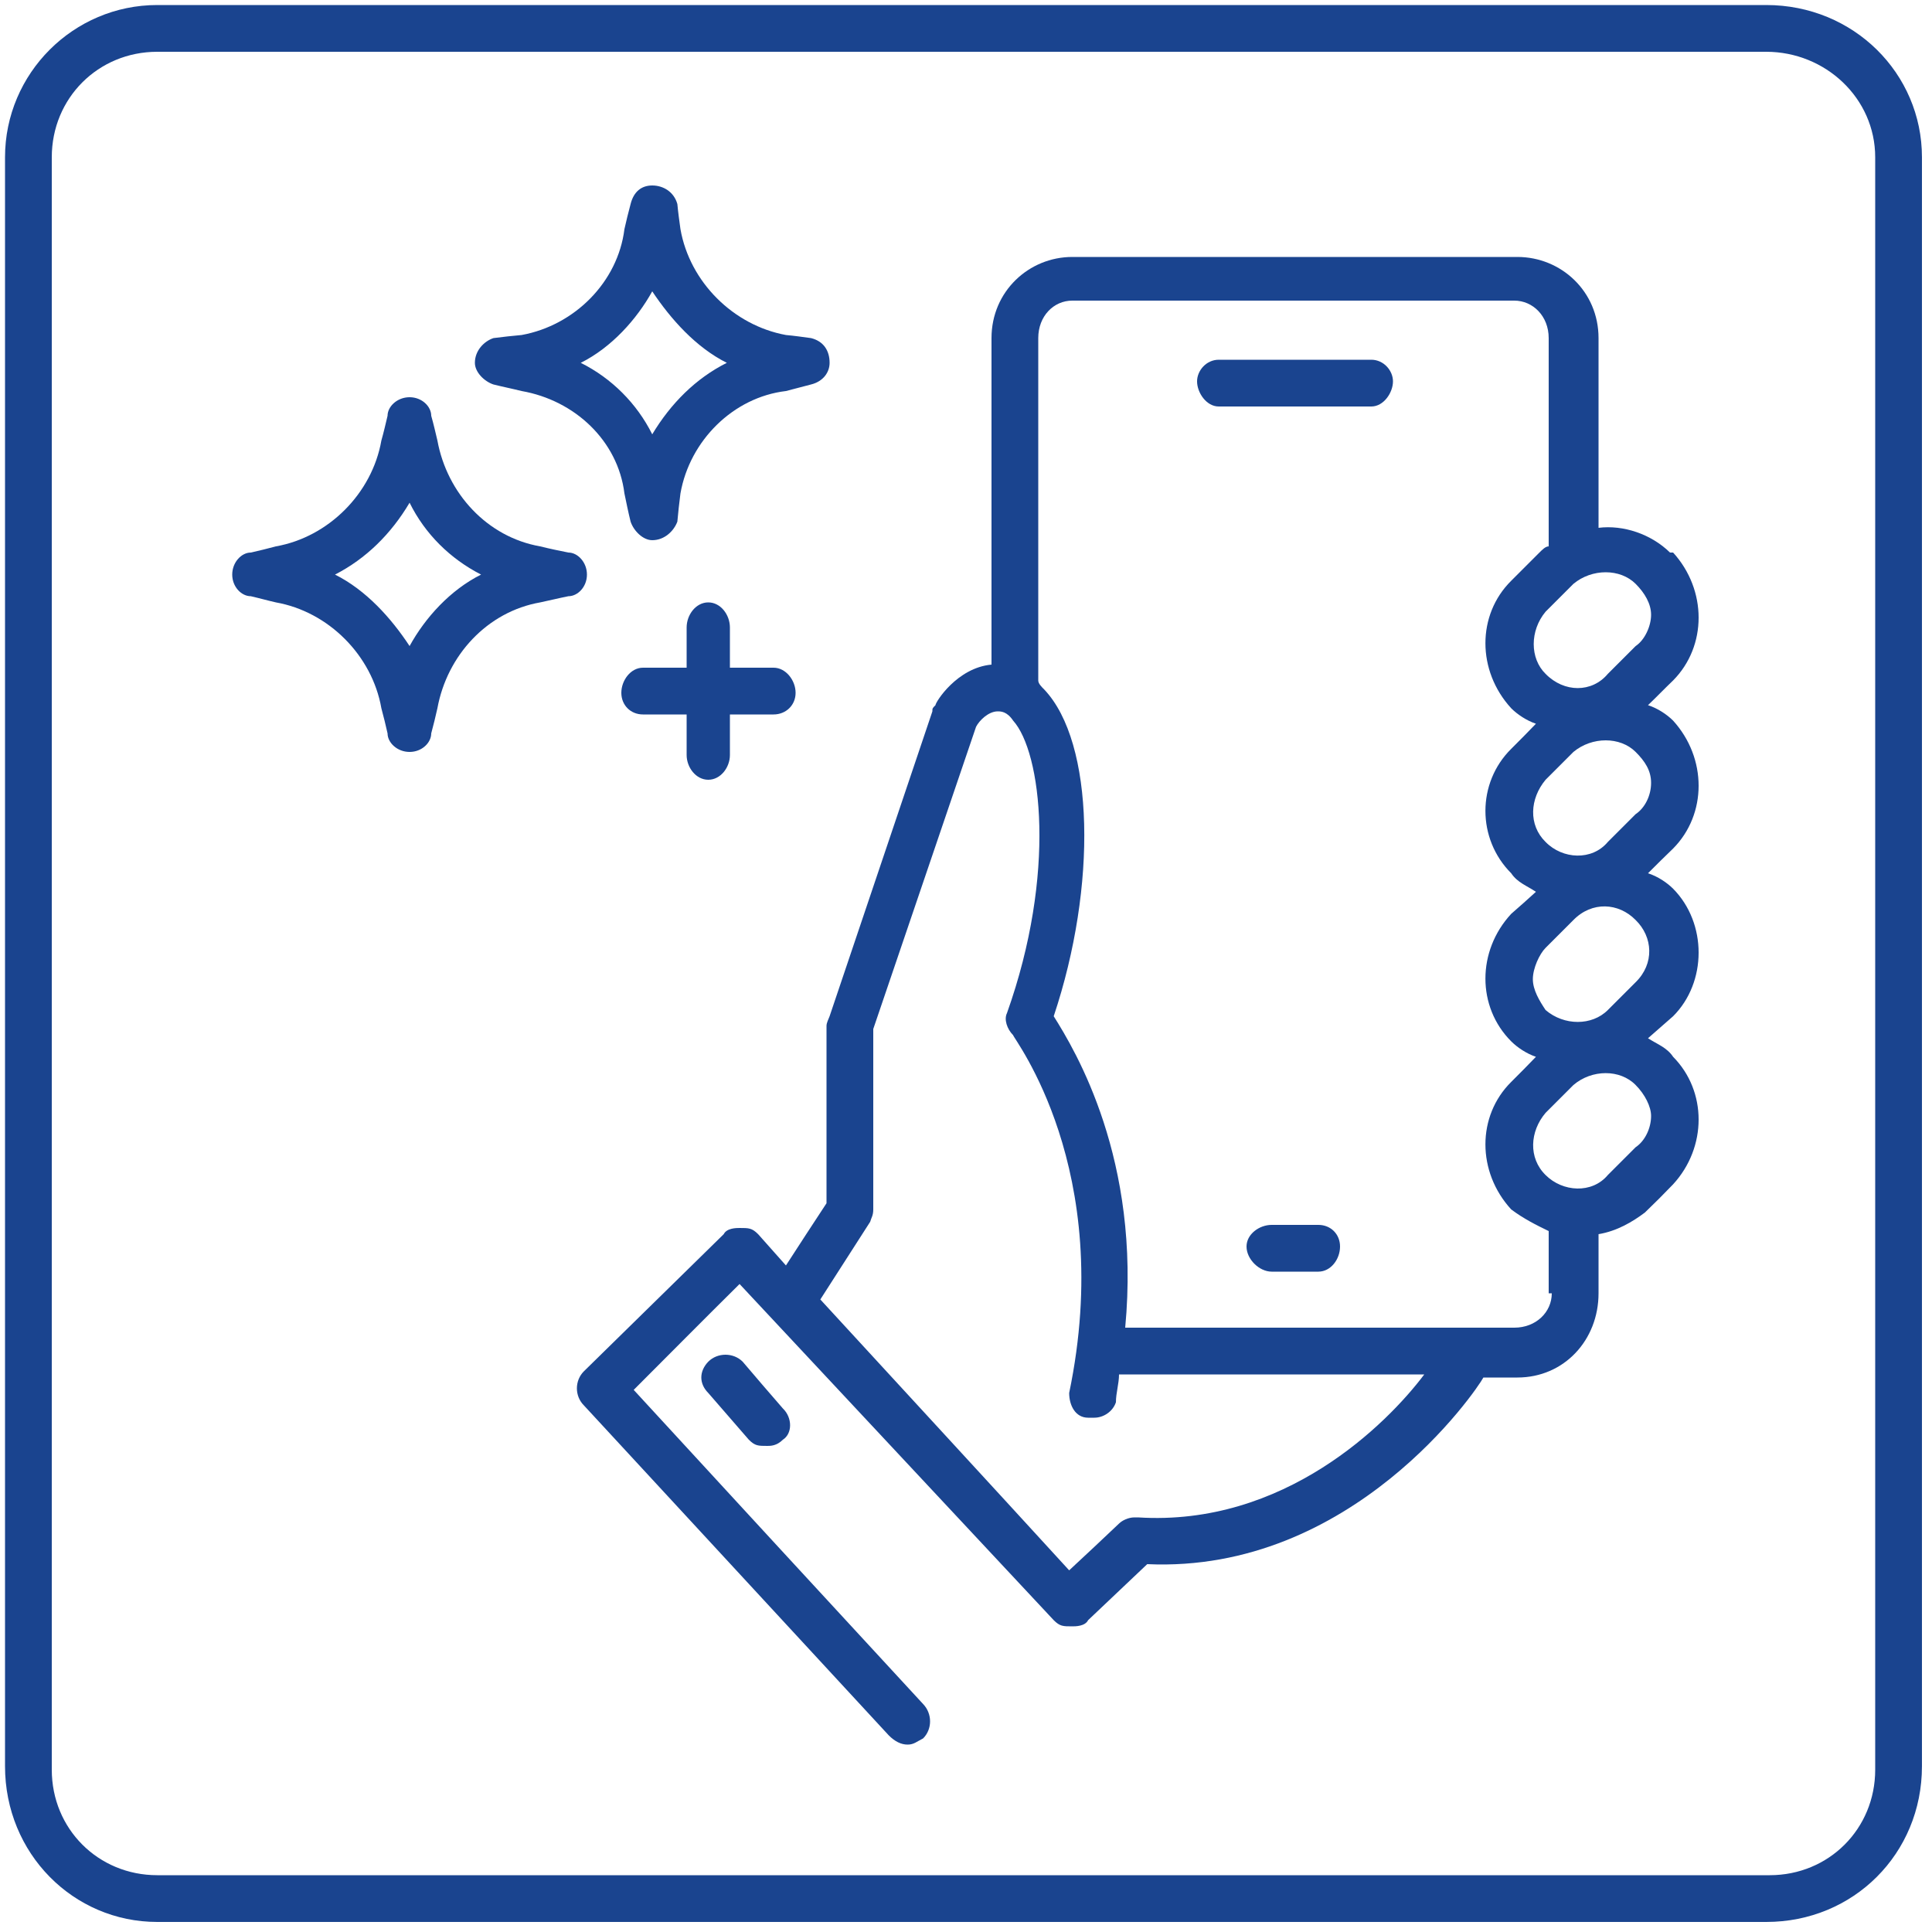 <?xml version="1.0" encoding="UTF-8"?>
<!DOCTYPE svg PUBLIC "-//W3C//DTD SVG 1.1//EN" "http://www.w3.org/Graphics/SVG/1.1/DTD/svg11.dtd">
<svg version="1.2" width="50mm" height="50mm" viewBox="0 0 5000 5000" preserveAspectRatio="xMidYMid" fill-rule="evenodd" stroke-width="28.222" stroke-linejoin="round" xmlns="http://www.w3.org/2000/svg" xmlns:ooo="http://xml.openoffice.org/svg/export" xmlns:xlink="http://www.w3.org/1999/xlink" xmlns:presentation="http://sun.com/xmlns/staroffice/presentation" xmlns:smil="http://www.w3.org/2001/SMIL20/" xmlns:anim="urn:oasis:names:tc:opendocument:xmlns:animation:1.0" xml:space="preserve">
 <defs class="ClipPathGroup">
  <clipPath id="presentation_clip_path" clipPathUnits="userSpaceOnUse">
   <rect x="0" y="0" width="5000" height="5000"/>
  </clipPath>
  <clipPath id="presentation_clip_path_shrink" clipPathUnits="userSpaceOnUse">
   <rect x="5" y="5" width="4990" height="4990"/>
  </clipPath>
 </defs>
 <defs class="TextShapeIndex">
  <g ooo:slide="id1" ooo:id-list="id3 id4 id5 id6 id7 id8 id9 id10"/>
 </defs>
 <defs class="EmbeddedBulletChars">
  <g id="bullet-char-template-57356" transform="scale(0,-0)">
   <path d="M 580,1141 L 1163,571 580,0 -4,571 580,1141 Z"/>
  </g>
  <g id="bullet-char-template-57354" transform="scale(0,-0)">
   <path d="M 8,1128 L 1137,1128 1137,0 8,0 8,1128 Z"/>
  </g>
  <g id="bullet-char-template-10146" transform="scale(0,-0)">
   <path d="M 174,0 L 602,739 174,1481 1456,739 174,0 Z M 1358,739 L 309,1346 659,739 1358,739 Z"/>
  </g>
  <g id="bullet-char-template-10132" transform="scale(0,-0)">
   <path d="M 2015,739 L 1276,0 717,0 1260,543 174,543 174,936 1260,936 717,1481 1274,1481 2015,739 Z"/>
  </g>
  <g id="bullet-char-template-10007" transform="scale(0,-0)">
   <path d="M 0,-2 C -7,14 -16,27 -25,37 L 356,567 C 262,823 215,952 215,954 215,979 228,992 255,992 264,992 276,990 289,987 310,991 331,999 354,1012 L 381,999 492,748 772,1049 836,1024 860,1049 C 881,1039 901,1025 922,1006 886,937 835,863 770,784 769,783 710,716 594,584 L 774,223 C 774,196 753,168 711,139 L 727,119 C 717,90 699,76 672,76 641,76 570,178 457,381 L 164,-76 C 142,-110 111,-127 72,-127 30,-127 9,-110 8,-76 1,-67 -2,-52 -2,-32 -2,-23 -1,-13 0,-2 Z"/>
  </g>
  <g id="bullet-char-template-10004" transform="scale(0,-0)">
   <path d="M 285,-33 C 182,-33 111,30 74,156 52,228 41,333 41,471 41,549 55,616 82,672 116,743 169,778 240,778 293,778 328,747 346,684 L 369,508 C 377,444 397,411 428,410 L 1163,1116 C 1174,1127 1196,1133 1229,1133 1271,1133 1292,1118 1292,1087 L 1292,965 C 1292,929 1282,901 1262,881 L 442,47 C 390,-6 338,-33 285,-33 Z"/>
  </g>
  <g id="bullet-char-template-9679" transform="scale(0,-0)">
   <path d="M 813,0 C 632,0 489,54 383,161 276,268 223,411 223,592 223,773 276,916 383,1023 489,1130 632,1184 813,1184 992,1184 1136,1130 1245,1023 1353,916 1407,772 1407,592 1407,412 1353,268 1245,161 1136,54 992,0 813,0 Z"/>
  </g>
  <g id="bullet-char-template-8226" transform="scale(0,-0)">
   <path d="M 346,457 C 273,457 209,483 155,535 101,586 74,649 74,723 74,796 101,859 155,911 209,963 273,989 346,989 419,989 480,963 531,910 582,859 608,796 608,723 608,648 583,586 532,535 482,483 420,457 346,457 Z"/>
  </g>
  <g id="bullet-char-template-8211" transform="scale(0,-0)">
   <path d="M -4,459 L 1135,459 1135,606 -4,606 -4,459 Z"/>
  </g>
  <g id="bullet-char-template-61548" transform="scale(0,-0)">
   <path d="M 173,740 C 173,903 231,1043 346,1159 462,1274 601,1332 765,1332 928,1332 1067,1274 1183,1159 1299,1043 1357,903 1357,740 1357,577 1299,437 1183,322 1067,206 928,148 765,148 601,148 462,206 346,322 231,437 173,577 173,740 Z"/>
  </g>
 </defs>
 <defs class="TextEmbeddedBitmaps"/>
 <g>
  <g id="id2" class="Master_Slide">
   <g id="bg-id2" class="Background"/>
   <g id="bo-id2" class="BackgroundObjects"/>
  </g>
 </g>
 <g class="SlideGroup">
  <g>
   <g id="container-id1">
    <g id="id1" class="Slide" clip-path="url(#presentation_clip_path)">
     <g class="Page">
      <g class="Group">
       <g class="com.sun.star.drawing.ClosedBezierShape">
        <g id="id3">
         <rect class="BoundingBox" stroke="none" fill="none" x="1229" y="479" width="920" height="921"/>
         <path fill="rgb(26,68,143)" stroke="none" d="M 1277,995 C 1301,1001 1326,1006 1350,1012 1487,1036 1599,1140 1616,1277 1621,1301 1626,1326 1632,1350 1640,1374 1664,1398 1688,1398 1720,1398 1744,1374 1753,1350 1755,1326 1758,1301 1761,1277 1785,1140 1898,1028 2034,1012 2056,1006 2077,1001 2099,995 2131,987 2147,963 2147,939 2147,907 2131,883 2099,875 2077,872 2056,869 2034,867 1898,842 1785,730 1761,593 1758,571 1755,550 1753,528 1744,496 1716,480 1688,480 1660,480 1640,496 1632,528 1626,550 1621,571 1616,593 1599,730 1487,842 1350,867 1326,869 1301,872 1277,875 1253,883 1229,907 1229,939 1229,963 1253,987 1277,995 Z M 1688,754 C 1736,826 1801,899 1881,939 1801,979 1736,1044 1688,1124 1648,1044 1583,979 1503,939 1583,899 1648,826 1688,754 Z"/>
        </g>
       </g>
       <g class="com.sun.star.drawing.ClosedBezierShape">
        <g id="id4">
         <rect class="BoundingBox" stroke="none" fill="none" x="600" y="1027" width="920" height="920"/>
         <path fill="rgb(26,68,143)" stroke="none" d="M 1519,1487 C 1519,1455 1495,1430 1471,1430 1446,1425 1422,1420 1398,1414 1261,1390 1157,1277 1132,1140 1127,1119 1122,1097 1116,1076 1116,1052 1092,1028 1060,1028 1028,1028 1003,1052 1003,1076 998,1097 993,1119 987,1140 963,1277 850,1390 714,1414 692,1420 671,1425 649,1430 625,1430 601,1455 601,1487 601,1519 625,1543 649,1543 671,1548 692,1554 714,1559 850,1583 963,1696 987,1833 993,1855 998,1876 1003,1898 1003,1922 1028,1946 1060,1946 1092,1946 1116,1922 1116,1898 1122,1876 1127,1855 1132,1833 1157,1696 1261,1583 1398,1559 1422,1554 1446,1548 1471,1543 1495,1543 1519,1519 1519,1487 Z M 1060,1672 C 1012,1599 947,1527 867,1487 947,1446 1012,1382 1060,1301 1100,1382 1165,1446 1245,1487 1165,1527 1100,1599 1060,1672 Z"/>
        </g>
       </g>
       <g class="com.sun.star.drawing.ClosedBezierShape">
        <g id="id5">
         <rect class="BoundingBox" stroke="none" fill="none" x="1607" y="1559" width="453" height="461"/>
         <path fill="rgb(26,68,143)" stroke="none" d="M 1833,2018 C 1865,2018 1889,1986 1889,1954 1889,1919 1889,1884 1889,1849 1927,1849 1965,1849 2002,1849 2034,1849 2059,1825 2059,1793 2059,1761 2034,1728 2002,1728 1965,1728 1927,1728 1889,1728 1889,1693 1889,1659 1889,1624 1889,1591 1865,1559 1833,1559 1801,1559 1777,1591 1777,1624 1777,1659 1777,1693 1777,1728 1739,1728 1702,1728 1664,1728 1632,1728 1608,1761 1608,1793 1608,1825 1632,1849 1664,1849 1702,1849 1739,1849 1777,1849 1777,1884 1777,1919 1777,1954 1777,1986 1801,2018 1833,2018 Z"/>
        </g>
       </g>
       <g class="com.sun.star.drawing.ClosedBezierShape">
        <g id="id6">
         <rect class="BoundingBox" stroke="none" fill="none" x="3097" y="931" width="509" height="122"/>
         <path fill="rgb(26,68,143)" stroke="none" d="M 3549,931 C 3417,931 3285,931 3154,931 3122,931 3098,959 3098,987 3098,1016 3122,1052 3154,1052 3285,1052 3417,1052 3549,1052 3581,1052 3605,1016 3605,987 3605,959 3581,931 3549,931 Z"/>
        </g>
       </g>
       <g class="com.sun.star.drawing.ClosedBezierShape">
        <g id="id7">
         <rect class="BoundingBox" stroke="none" fill="none" x="3226" y="3170" width="244" height="122"/>
         <path fill="rgb(26,68,143)" stroke="none" d="M 3412,3170 C 3371,3170 3331,3170 3291,3170 3259,3170 3226,3194 3226,3226 3226,3259 3259,3291 3291,3291 3331,3291 3371,3291 3412,3291 3444,3291 3468,3259 3468,3226 3468,3194 3444,3170 3412,3170 Z"/>
        </g>
       </g>
       <g class="com.sun.star.drawing.ClosedBezierShape">
        <g id="id8">
         <rect class="BoundingBox" stroke="none" fill="none" x="1492" y="665" width="2906" height="3852"/>
         <path fill="rgb(26,68,143)" stroke="none" d="M 4322,1430 C 4273,1382 4201,1358 4137,1366 4137,1202 4137,1038 4137,875 4137,754 4040,665 3927,665 3543,665 3159,665 2775,665 2663,665 2566,754 2566,875 2566,1157 2566,1438 2566,1720 2477,1728 2421,1817 2421,1825 2413,1833 2413,1833 2413,1841 2324,2104 2236,2367 2147,2630 2144,2638 2139,2647 2139,2655 2139,2808 2139,2961 2139,3114 2104,3167 2069,3221 2034,3275 2010,3248 1986,3221 1962,3194 1946,3178 1938,3178 1914,3178 1906,3178 1881,3178 1873,3194 1753,3312 1632,3430 1511,3549 1487,3573 1487,3613 1511,3637 1774,3922 2037,4206 2300,4491 2316,4507 2332,4515 2349,4515 2365,4515 2373,4507 2389,4499 2413,4475 2413,4435 2389,4410 2139,4139 1889,3868 1640,3597 1731,3506 1822,3414 1914,3323 2185,3613 2456,3903 2727,4193 2743,4209 2751,4209 2775,4209 2783,4209 2808,4209 2816,4193 2867,4145 2918,4096 2969,4048 3500,4072 3822,3597 3839,3565 3868,3565 3898,3565 3927,3565 4048,3565 4137,3468 4137,3347 4137,3296 4137,3245 4137,3194 4185,3186 4225,3162 4257,3138 4282,3114 4306,3090 4330,3065 4418,2969 4418,2824 4330,2735 4314,2711 4290,2703 4265,2687 4287,2668 4308,2649 4330,2630 4418,2542 4418,2389 4330,2300 4314,2284 4290,2268 4265,2260 4287,2238 4308,2217 4330,2196 4418,2107 4418,1962 4330,1865 4314,1849 4290,1833 4265,1825 4287,1804 4308,1782 4330,1761 4418,1672 4418,1527 4330,1430 4327,1430 4324,1430 4322,1430 Z M 2936,3927 C 2920,3927 2904,3935 2896,3943 2853,3984 2810,4024 2767,4064 2553,3830 2338,3597 2123,3363 2166,3296 2209,3229 2252,3162 2255,3151 2260,3146 2260,3130 2260,2974 2260,2818 2260,2663 2349,2402 2437,2142 2526,1881 2534,1865 2558,1841 2582,1841 2590,1841 2606,1841 2622,1865 2695,1946 2735,2260 2606,2622 2598,2638 2606,2663 2622,2679 2622,2687 2888,3025 2767,3605 2767,3637 2783,3669 2816,3669 2824,3669 2824,3669 2832,3669 2856,3669 2880,3653 2888,3629 2888,3605 2896,3581 2896,3557 3159,3557 3422,3557 3686,3557 3589,3686 3323,3951 2945,3927 2942,3927 2939,3927 2936,3927 Z M 4016,3347 C 4016,3396 3975,3436 3919,3436 3583,3436 3248,3436 2912,3436 2953,3001 2783,2719 2727,2630 2840,2292 2832,1922 2703,1785 2695,1777 2687,1769 2687,1761 2687,1465 2687,1170 2687,875 2687,818 2727,778 2775,778 3157,778 3538,778 3919,778 3967,778 4008,818 4008,875 4008,1049 4008,1224 4008,1398 4008,1404 4008,1406 4008,1414 4000,1414 3992,1422 3984,1430 3959,1455 3935,1479 3911,1503 3822,1591 3822,1736 3911,1833 L 3911,1833 C 3927,1849 3951,1865 3975,1873 3954,1895 3933,1916 3911,1938 3822,2026 3822,2171 3911,2260 L 3911,2260 C 3927,2284 3951,2292 3975,2308 3954,2327 3933,2346 3911,2365 3822,2461 3822,2606 3911,2695 L 3911,2695 C 3927,2711 3951,2727 3975,2735 3954,2757 3933,2778 3911,2800 3822,2888 3822,3033 3911,3130 L 3911,3130 C 3943,3154 3975,3170 4008,3186 4008,3240 4008,3294 4008,3347 4010,3347 4013,3347 4016,3347 Z M 4273,2888 C 4273,2920 4257,2953 4233,2969 4209,2993 4185,3017 4161,3041 4120,3090 4044,3085 4000,3041 3955,2997 3959,2928 4000,2880 4024,2856 4048,2832 4072,2808 4120,2767 4193,2767 4233,2808 4257,2832 4273,2864 4273,2888 Z M 4233,2542 C 4209,2566 4185,2590 4161,2614 4120,2655 4048,2655 4000,2614 3984,2590 3967,2562 3967,2534 3967,2506 3984,2469 4000,2453 4024,2429 4048,2405 4072,2381 4120,2332 4189,2336 4233,2381 4278,2425 4282,2494 4233,2542 Z M 4273,2026 C 4273,2059 4257,2091 4233,2107 4209,2131 4185,2155 4161,2179 4120,2228 4044,2224 4000,2179 3955,2135 3959,2067 4000,2018 4024,1994 4048,1970 4072,1946 4120,1906 4193,1906 4233,1946 4257,1970 4273,1994 4273,2026 Z M 4233,1672 C 4209,1696 4185,1720 4161,1744 4120,1793 4048,1793 4000,1744 3959,1704 3959,1632 4000,1583 4024,1559 4048,1535 4072,1511 4120,1471 4193,1471 4233,1511 4257,1535 4273,1563 4273,1591 4273,1620 4257,1656 4233,1672 Z"/>
        </g>
       </g>
       <g class="com.sun.star.drawing.ClosedBezierShape">
        <g id="id9">
         <rect class="BoundingBox" stroke="none" fill="none" x="1814" y="3506" width="232" height="237"/>
         <path fill="rgb(26,68,143)" stroke="none" d="M 1833,3524 C 1809,3549 1809,3581 1833,3605 1868,3645 1903,3686 1938,3726 1954,3742 1962,3742 1986,3742 1994,3742 2010,3742 2026,3726 2051,3710 2051,3669 2026,3645 1991,3605 1957,3565 1922,3524 1898,3500 1857,3500 1833,3524 Z"/>
        </g>
       </g>
       <g class="com.sun.star.drawing.ClosedBezierShape">
        <g id="id10">
         <rect class="BoundingBox" stroke="none" fill="none" x="12" y="12" width="4964" height="4964"/>
         <path fill="rgb(26,68,143)" stroke="none" d="M 4580,13 C 3189,13 1798,13 407,13 190,13 13,190 13,407 13,1795 13,3183 13,4571 13,4797 190,4974 407,4974 1795,4974 3183,4974 4571,4974 4797,4974 4974,4797 4974,4571 4974,3183 4974,1795 4974,407 4974,190 4797,13 4571,13 4574,13 4577,13 4580,13 Z M 4853,4580 C 4853,4733 4733,4853 4580,4853 3189,4853 1798,4853 407,4853 254,4853 134,4733 134,4580 134,3189 134,1798 134,407 134,254 254,134 407,134 1795,134 3183,134 4571,134 4724,134 4853,254 4853,407 4853,1795 4853,3183 4853,4571 4853,4574 4853,4577 4853,4580 Z"/>
        </g>
       </g>
      </g>
     </g>
    </g>
   </g>
  </g>
 </g>
</svg>